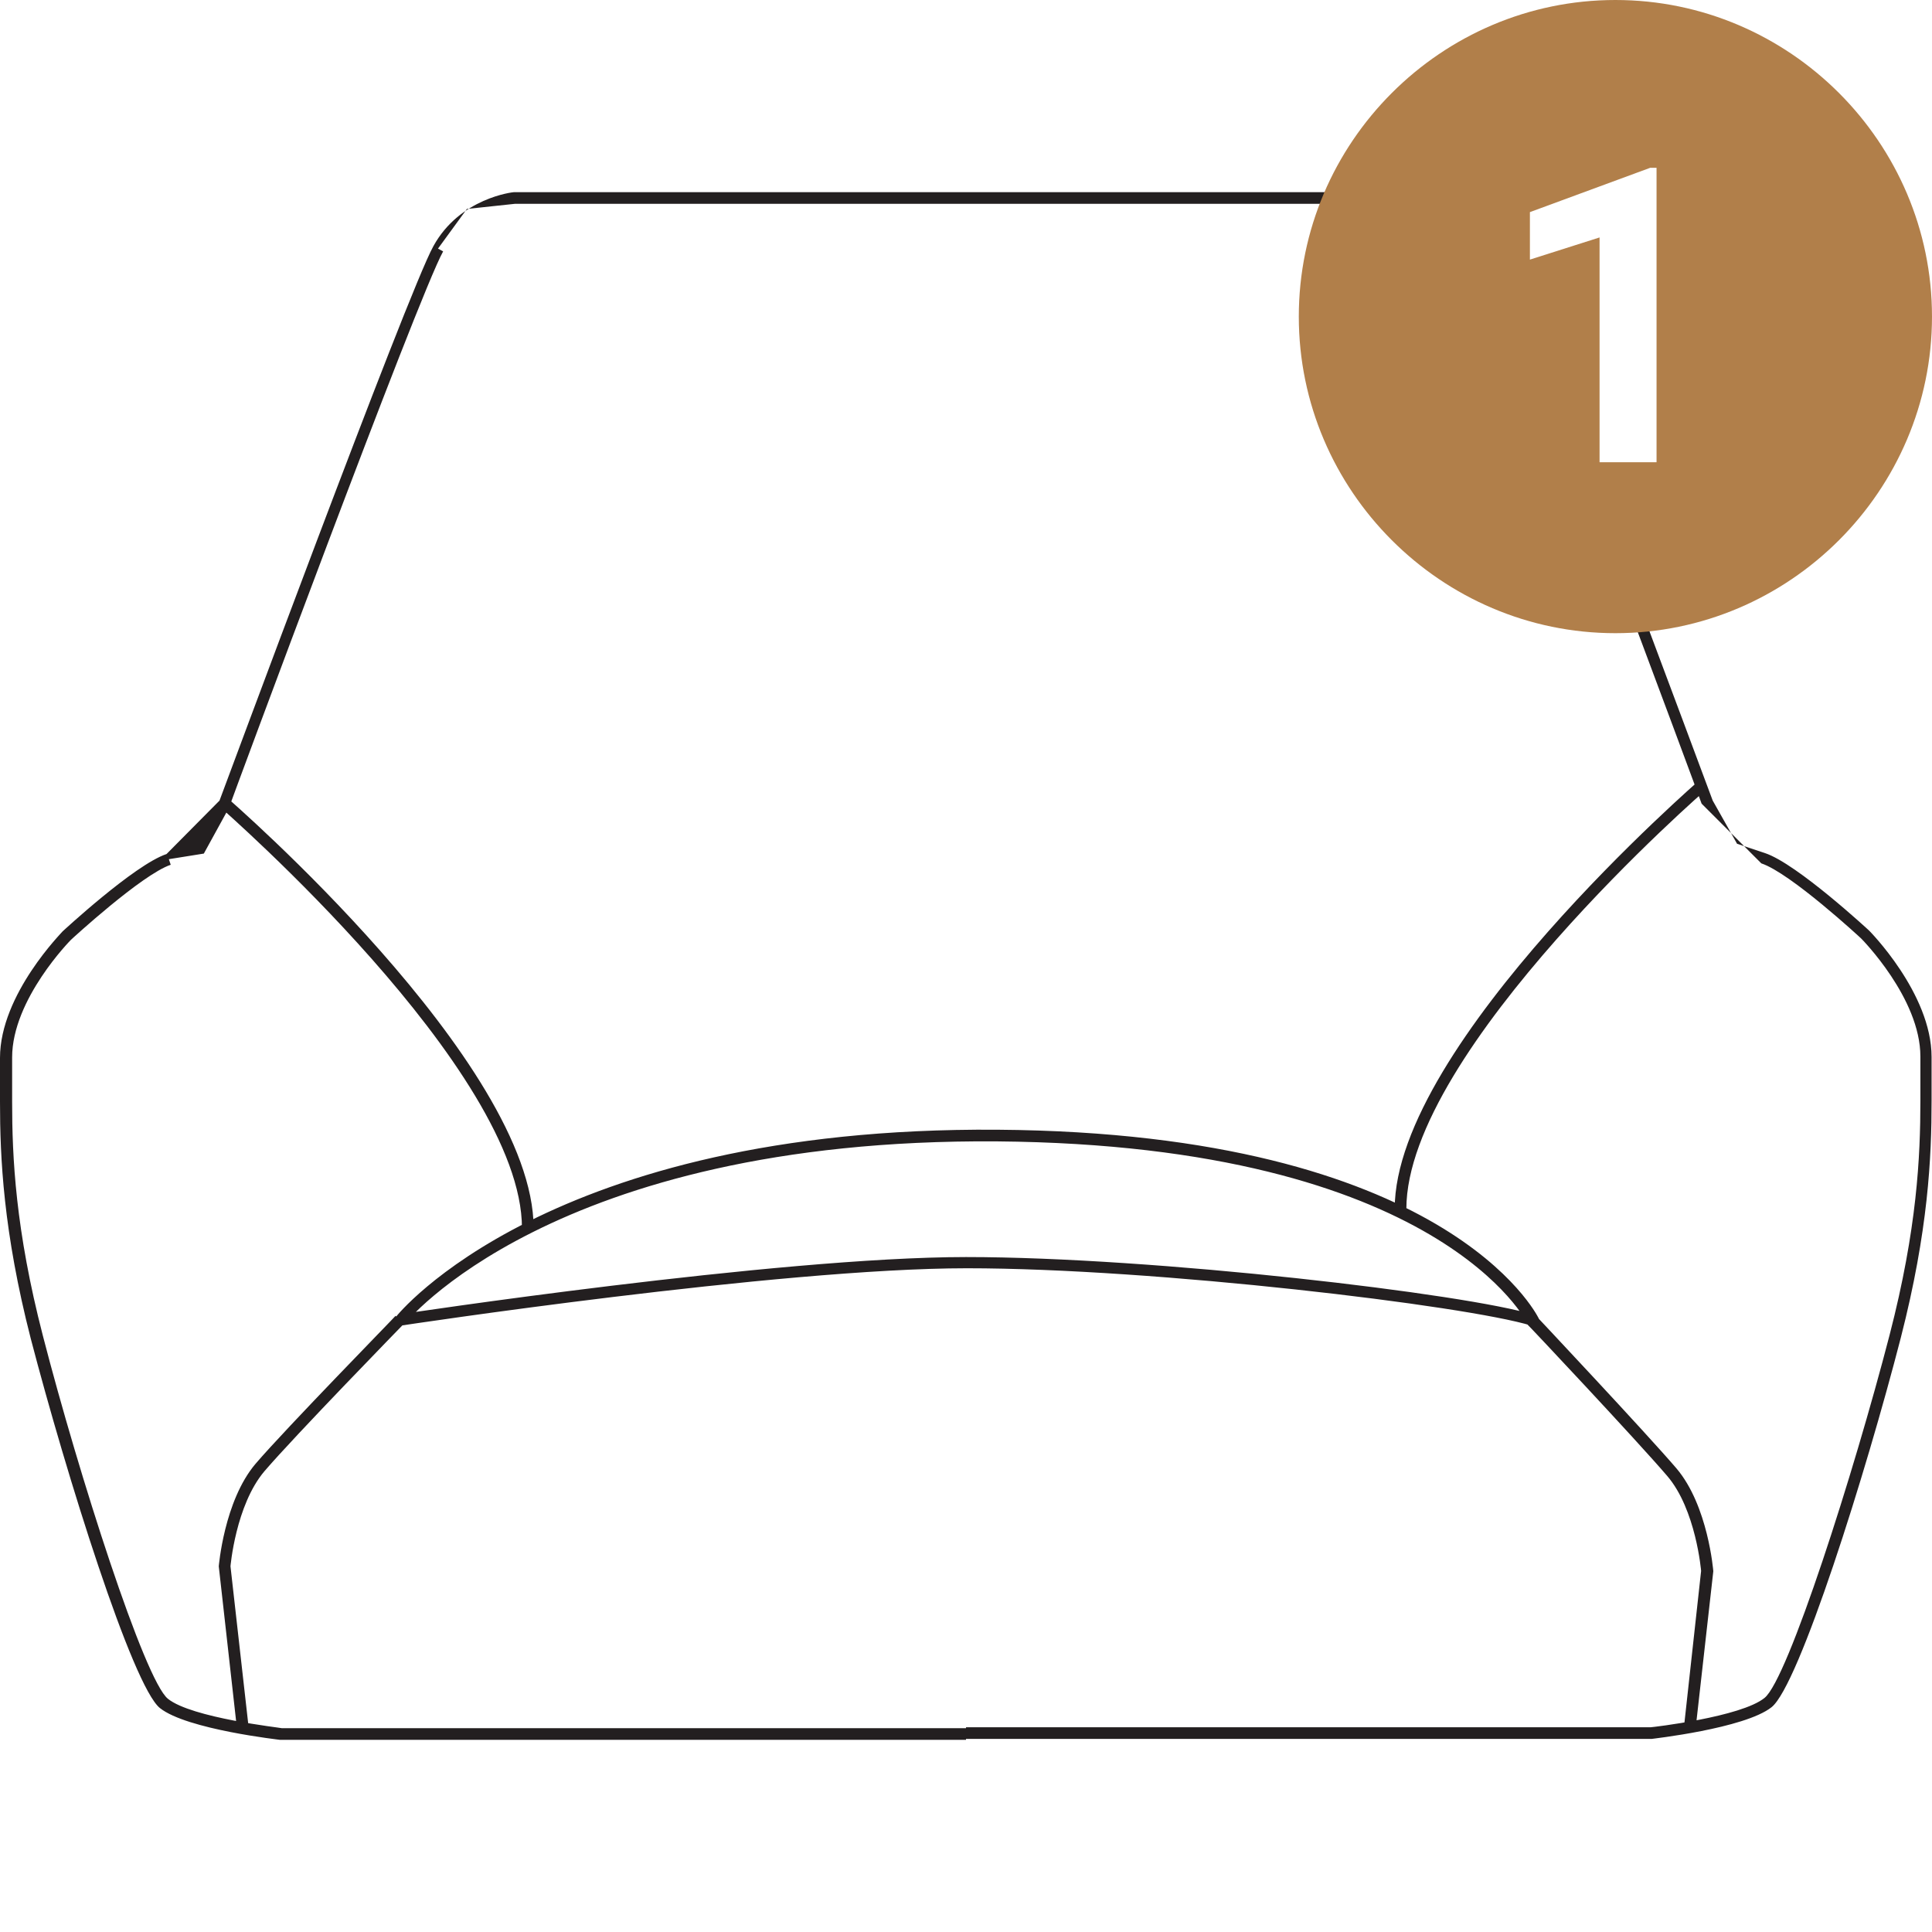 <svg version="1.0" preserveAspectRatio="xMidYMid meet" height="1000" viewBox="0 0 750 750" zoomAndPan="magnify" width="1000" xmlns:xlink="http://www.w3.org/1999/xlink" xmlns="http://www.w3.org/2000/svg"><defs><clipPath id="792e243628"><path clip-rule="nonzero" d="M 0 74.594 L 750 74.594 L 750 675.402 L 0 675.402 Z M 0 74.594"></path></clipPath><clipPath id="02d0618f91"><path clip-rule="nonzero" d="M 375.008 74.594 L 550.473 74.594 C 550.836 74.594 571.477 76.766 581.797 95.418 C 591.758 113.344 664.914 311.078 664.914 310.898 L 662.738 311.621 L 664.73 310.535 L 674.328 327.555 L 685.191 331.18 C 697.688 335.344 725.754 361.418 725.574 361.238 C 725.391 361.055 749.836 385.5 749.836 410.309 L 747.664 410.309 L 749.836 410.309 L 749.836 427.328 C 749.836 449.238 748.57 477.668 737.887 519.316 C 724.305 572.008 698.41 654.219 687.727 662.727 C 677.227 671.059 640.828 675.043 641.191 675.043 L 375.008 675.043 L 375.008 670.516 L 641.012 670.516 L 641.012 672.688 L 640.828 670.516 C 641.371 670.516 675.957 666.531 685.012 659.105 L 686.461 660.918 L 685.012 659.105 C 694.066 651.863 719.598 572.008 733.539 518.23 L 735.715 518.773 L 733.539 518.23 C 744.223 476.945 745.492 448.879 745.492 427.328 L 745.492 410.129 C 745.492 387.492 722.676 364.496 722.496 364.316 L 724.125 362.684 L 722.496 364.316 C 722.312 364.133 695.152 338.965 683.746 335.16 L 684.469 332.988 L 683.746 335.16 L 660.566 311.984 C 660.566 311.801 587.594 114.609 577.816 97.047 L 579.805 95.961 L 577.816 97.047 L 550.109 79.121 L 549.93 79.121 L 550.109 76.945 L 550.109 79.121 L 375.008 79.121 Z M 375.008 79.121 L 199.727 79.121 L 199.727 76.945 L 199.91 79.121 L 181.258 81.113 L 170.031 96.504 L 172.023 97.59 C 162.246 115.152 89.27 312.348 89.27 312.527 L 89.27 312.891 L 79.129 331.359 L 65.551 333.531 L 66.273 335.703 C 55.047 339.508 27.887 364.496 27.523 364.859 L 25.895 363.227 L 27.523 364.859 C 27.523 364.859 4.707 387.855 4.707 410.488 L 2.355 410.488 L 4.707 410.488 L 4.707 427.691 C 4.707 449.238 5.977 477.305 16.66 518.59 L 14.484 519.137 L 16.66 518.59 C 30.602 572.551 56.133 652.227 65.188 659.469 L 63.738 661.281 L 65.188 659.469 C 74.422 666.895 109.008 670.695 109.371 670.875 L 109.188 673.051 L 109.188 670.875 L 375.008 670.875 L 375.008 675.402 L 108.645 675.402 C 109.008 675.402 72.613 671.422 62.109 663.09 C 51.426 654.578 25.711 572.371 11.949 519.68 C 1.266 478.031 0 449.422 0 427.691 L 0 410.672 C 0 385.863 24.445 361.598 24.266 361.598 C 24.082 361.781 52.148 335.703 64.645 331.539 L 85.105 310.898 L 87.277 311.801 L 85.105 311.078 C 85.105 311.258 158.262 113.523 168.219 95.598 C 178.543 76.766 199.184 74.594 199.547 74.594 L 375.008 74.594 Z M 91.805 669.43 L 84.926 608.043 C 84.926 608.223 86.918 582.691 99.23 568.207 L 100.859 569.656 L 99.23 568.207 C 111.18 554.266 153.734 510.805 153.551 510.805 L 156.812 513.883 C 156.812 513.883 114.441 557.344 102.672 571.105 C 91.445 584.324 89.453 608.223 89.453 608.223 L 87.277 608.043 L 89.453 607.863 L 96.332 668.887 Z M 596.465 510.988 C 596.465 510.988 639.02 556.254 650.789 570.016 L 649.16 571.465 L 650.789 570.016 C 663.102 584.504 665.094 609.855 665.094 609.855 L 665.094 610.035 L 658.211 671.238 L 653.684 670.695 L 660.387 609.672 L 662.559 609.855 L 660.387 610.035 C 660.387 609.855 658.395 585.953 647.168 572.914 C 635.398 559.152 593.023 514.066 592.844 514.066 Z M 154.82 510.262 C 154.82 510.262 301.672 487.988 375.008 487.988 L 375.008 490.164 L 375.008 487.988 C 448.164 487.988 569.484 502.293 595.559 510.441 L 594.836 512.617 L 592.844 513.523 C 593.207 514.426 559.887 444.531 386.961 443.082 L 386.961 440.91 L 386.961 443.082 C 214.031 441.816 156.633 514.426 157.176 513.883 L 155.363 512.434 L 155 510.262 M 155.727 514.789 L 150.113 515.695 L 153.734 511.168 C 154.098 510.625 212.766 437.289 387.141 438.555 C 561.699 439.824 596.645 510.625 597.191 511.531 L 599.543 516.238 L 594.473 514.609 C 569.121 506.82 448.344 492.336 375.371 492.336 C 302.398 492.336 155.543 514.609 155.543 514.609 Z M 88.727 310.172 C 88.184 309.812 207.152 412.48 207.152 476.762 L 202.625 476.762 C 202.625 415.195 86.191 314.156 85.832 313.613 Z M 662.738 306.188 C 662.195 306.551 545.945 407.594 545.945 469.34 L 541.418 469.34 C 541.418 405.059 660.387 302.387 659.844 302.75 Z M 662.738 306.188"></path></clipPath><clipPath id="ae319bed1f"><path clip-rule="nonzero" d="M 504.195 0 L 750 0 L 750 246 L 504.195 246 Z M 504.195 0"></path></clipPath></defs><rect fill-opacity="1" height="900" y="-75" fill="#ffffff" width="900" x="-75"></rect><rect fill-opacity="1" height="900" y="-75" fill="#ffffff" width="900" x="-75"></rect><g clip-path="url(#792e243628)"><g clip-path="url(#02d0618f91)"><path fill-rule="nonzero" fill-opacity="1" d="M 0 74.594 L 751.016 74.594 L 751.016 675.402 L 0 675.402 Z M 0 74.594" fill="#231f20"></path></g></g><g clip-path="url(#ae319bed1f)"><path fill-rule="nonzero" fill-opacity="1" d="M 627.094 0 C 559.5 0 504.195 55.305 504.195 122.902 C 504.195 190.496 559.5 245.801 627.094 245.801 C 694.688 245.801 749.996 190.496 749.996 122.902 C 749.996 55.305 694.688 0 627.094 0 Z M 643.07 179.434 L 620.949 179.434 L 620.949 92.176 L 593.91 100.777 L 593.91 82.344 L 640.613 65.137 L 643.07 65.137 Z M 643.07 179.434" fill="#b17f4a"></path></g></svg>